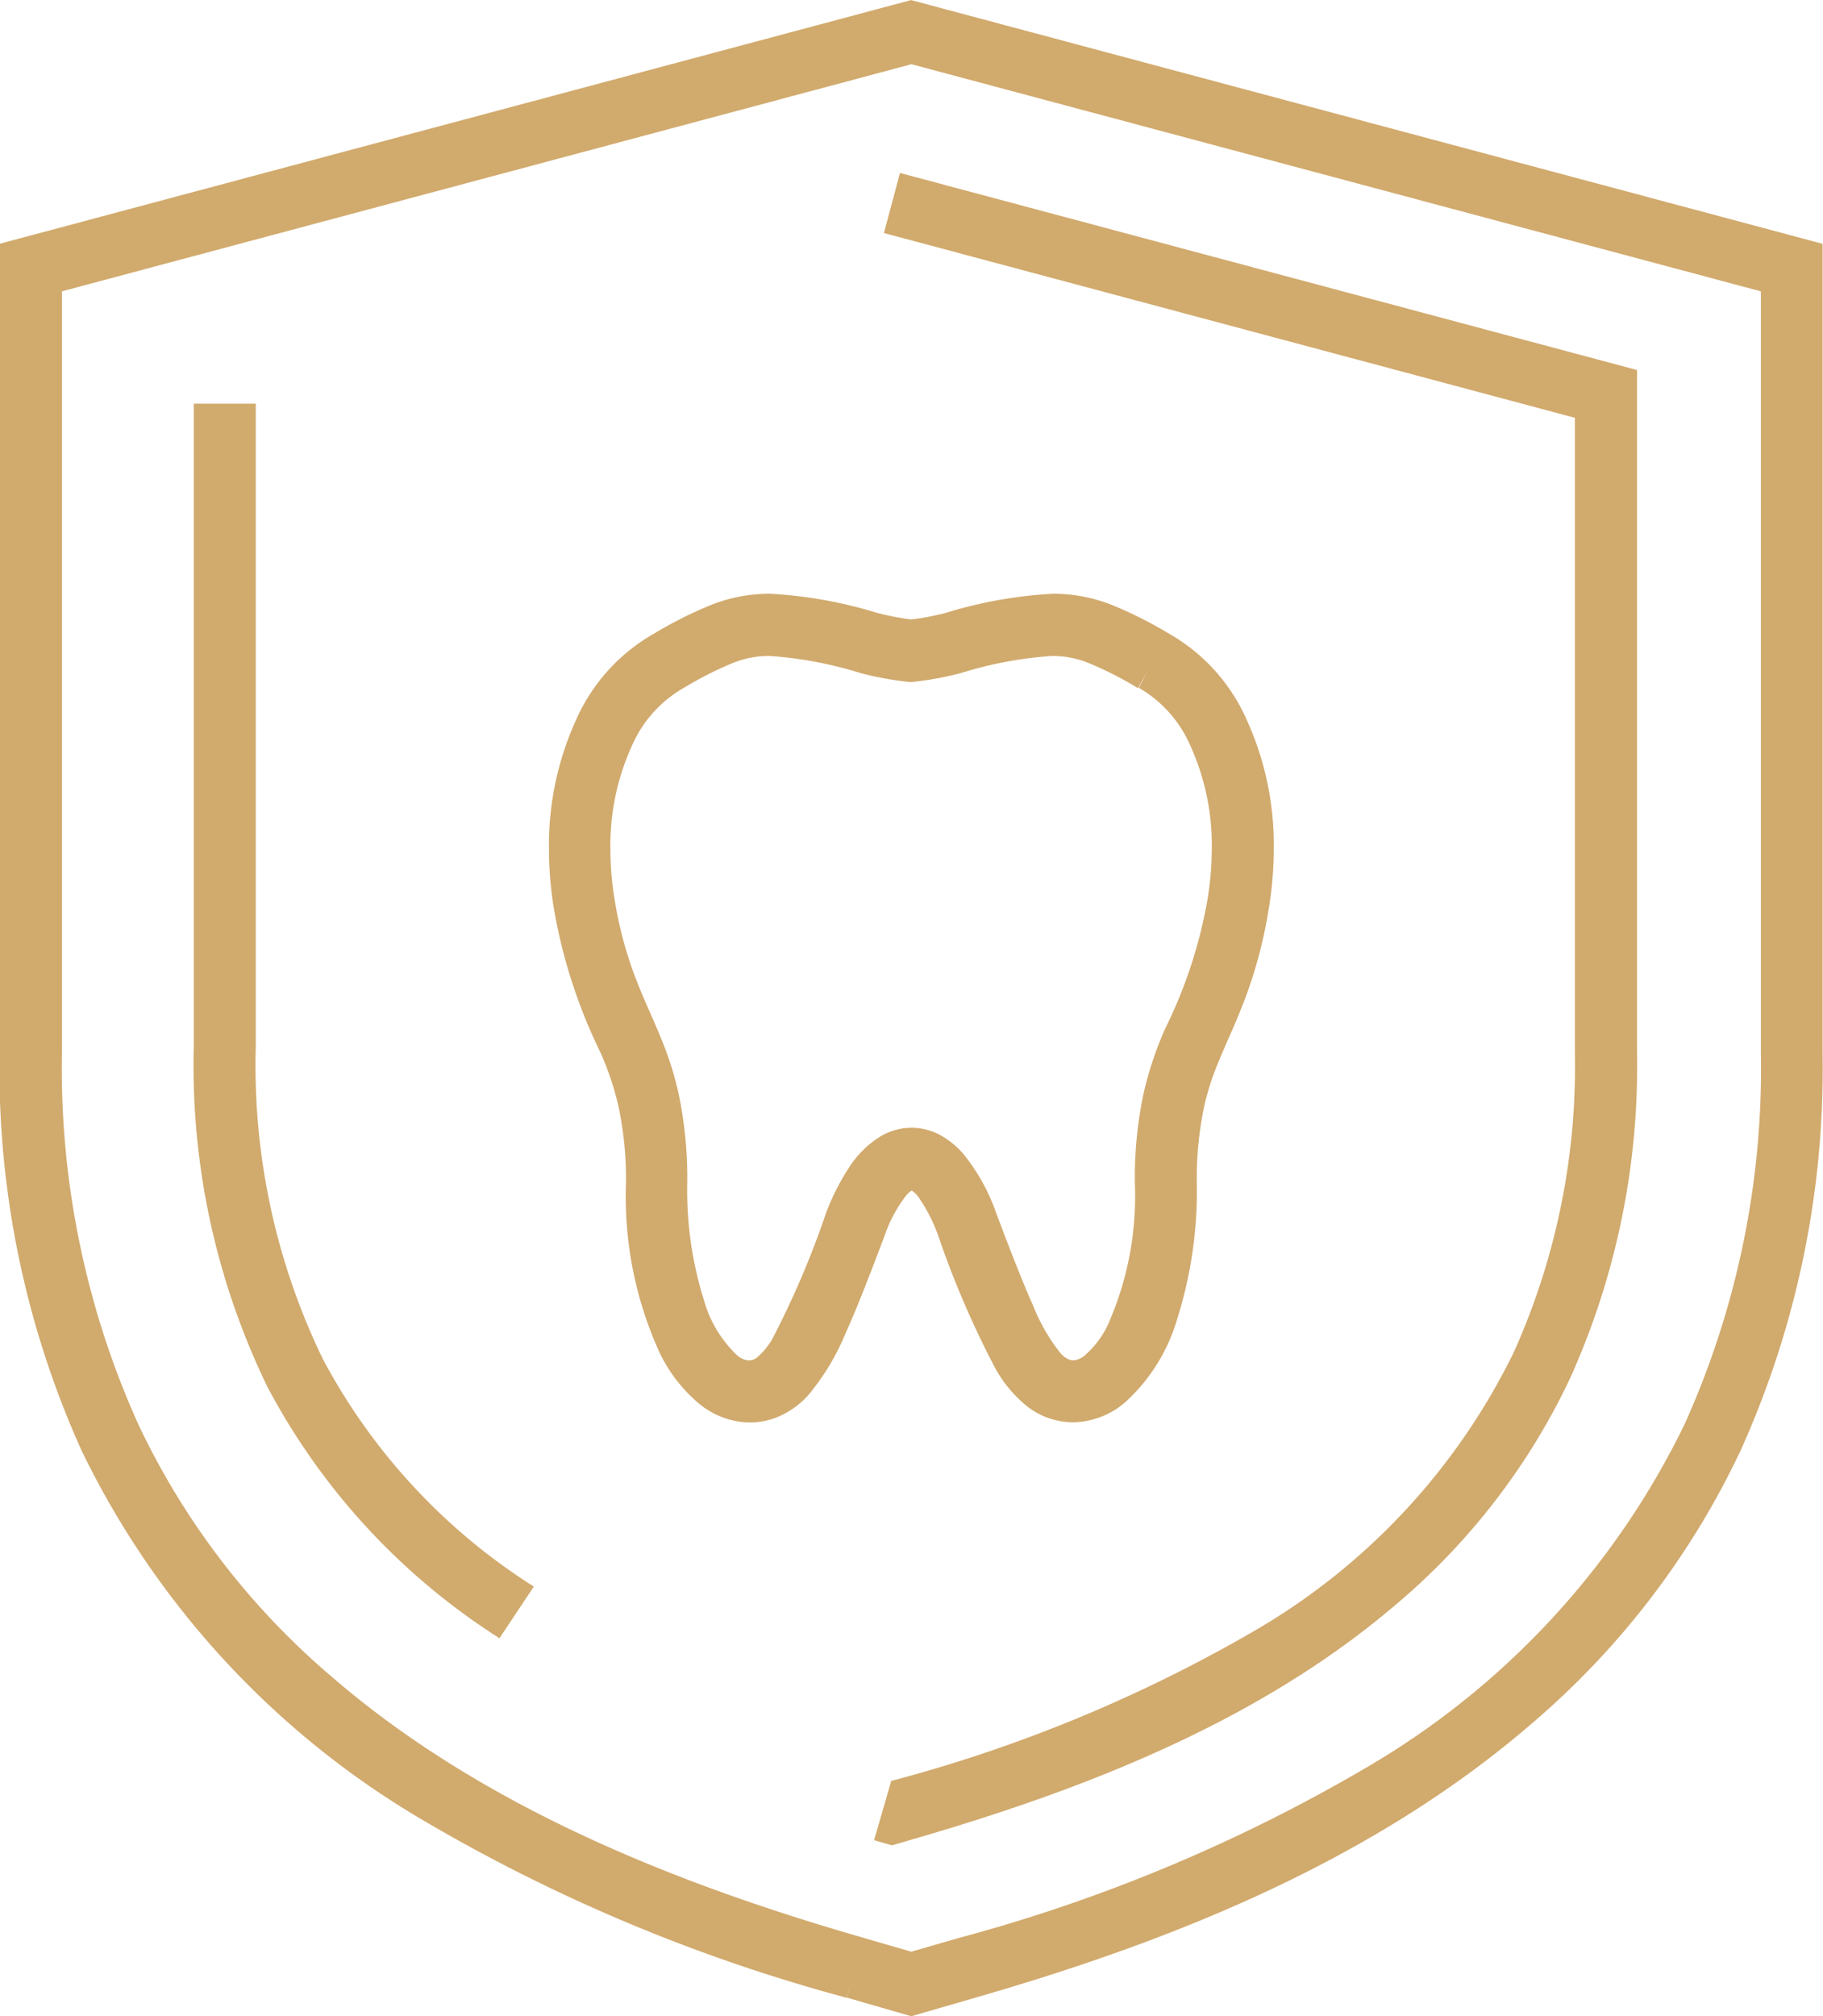 <svg xmlns="http://www.w3.org/2000/svg" width="47.819" height="52.875" viewBox="0 0 47.819 52.875"><defs><style>.a{fill:#d1aa6d;}</style></defs><g transform="translate(0)"><path class="a" d="M2433.907-1773.11l.405-.705a10.646,10.646,0,0,0-1.533-.766,4.162,4.162,0,0,0-1.5-.278,11.635,11.635,0,0,0-2.813.5h0a6.883,6.883,0,0,1-.99.185l.087.809.086-.809a6.944,6.944,0,0,1-.994-.185h0a11.645,11.645,0,0,0-2.811-.5,4.159,4.159,0,0,0-1.5.278,10.685,10.685,0,0,0-1.533.766l.406.705-.377-.721a4.845,4.845,0,0,0-2.067,2.26,7.911,7.911,0,0,0-.72,3.4,9.739,9.739,0,0,0,.138,1.622h0a13.987,13.987,0,0,0,1.212,3.719,7.717,7.717,0,0,1,.47,1.4,9.12,9.12,0,0,1,.2,2.028,9.869,9.869,0,0,0,.893,4.469,4.028,4.028,0,0,0,.985,1.28,2.133,2.133,0,0,0,1.347.526,2,2,0,0,0,.639-.1,2.212,2.212,0,0,0,.931-.632,6.253,6.253,0,0,0,.972-1.623c.306-.677.627-1.509,1.015-2.537a3.661,3.661,0,0,1,.555-1.044.737.737,0,0,1,.173-.159l.016-.008h0l-.026-.078v.081l.026,0-.026-.078v-.017l-.025.095.025,0v-.1l-.025.095,0-.018-.007.018h0l0-.018-.007.018a.75.75,0,0,1,.251.254,4.227,4.227,0,0,1,.48.959,24.542,24.542,0,0,0,1.5,3.481,3.4,3.4,0,0,0,.844,1,2.027,2.027,0,0,0,.575.306,1.994,1.994,0,0,0,.639.1,2.134,2.134,0,0,0,1.347-.526,4.738,4.738,0,0,0,1.354-2.157,11.167,11.167,0,0,0,.523-3.592,9.092,9.092,0,0,1,.195-2.019,6.91,6.91,0,0,1,.331-1.055c.2-.5.444-1,.694-1.641a12.1,12.1,0,0,0,.659-2.429,9.757,9.757,0,0,0,.139-1.626,7.9,7.9,0,0,0-.721-3.4,4.843,4.843,0,0,0-2.067-2.258l-.376.721.405-.705-.405.705-.376.721a3.234,3.234,0,0,1,1.352,1.519,6.29,6.29,0,0,1,.562,2.7,8.13,8.13,0,0,1-.116,1.354,12.436,12.436,0,0,1-1.107,3.367,9.3,9.3,0,0,0-.56,1.671,10.654,10.654,0,0,0-.234,2.377,8.317,8.317,0,0,1-.712,3.725,2.439,2.439,0,0,1-.572.768.549.549,0,0,1-.313.156.375.375,0,0,1-.122-.018.594.594,0,0,1-.243-.183,4.842,4.842,0,0,1-.693-1.2c-.275-.609-.59-1.421-.976-2.441a5.164,5.164,0,0,0-.861-1.562,2.223,2.223,0,0,0-.6-.495,1.589,1.589,0,0,0-.77-.2,1.611,1.611,0,0,0-.807.224,2.621,2.621,0,0,0-.84.836,5.978,5.978,0,0,0-.6,1.2,23.6,23.6,0,0,1-1.374,3.226,1.853,1.853,0,0,1-.424.535.391.391,0,0,1-.114.063.376.376,0,0,1-.123.018.549.549,0,0,1-.313-.156,3.193,3.193,0,0,1-.848-1.427,9.587,9.587,0,0,1-.437-3.066,10.746,10.746,0,0,0-.235-2.385,8.684,8.684,0,0,0-.406-1.3c-.231-.582-.474-1.073-.691-1.633a10.294,10.294,0,0,1-.569-2.094h0a8.091,8.091,0,0,1-.115-1.35,6.3,6.3,0,0,1,.561-2.7,3.234,3.234,0,0,1,1.352-1.52l.013-.007.016-.009a9.24,9.24,0,0,1,1.293-.653,2.517,2.517,0,0,1,.932-.175,10.354,10.354,0,0,1,2.4.451h0a8.661,8.661,0,0,0,1.225.226l.087.009.086-.009a8.6,8.6,0,0,0,1.222-.226h0a10.354,10.354,0,0,1,2.4-.451,2.517,2.517,0,0,1,.932.175,9.241,9.241,0,0,1,1.293.653l.017.01.012.006Z" transform="translate(-2403.653 1790.43)"/><path class="a" d="M2405.094-1761.535l.226-.781c-4.6-1.324-9.894-3.32-13.99-6.871a19.74,19.74,0,0,1-5.055-6.607,22.71,22.71,0,0,1-2-9.746v-19.96l22.283-5.956,22.282,5.957v19.959a22.71,22.71,0,0,1-2,9.746,21.082,21.082,0,0,1-8.323,8.992,43.209,43.209,0,0,1-10.723,4.486l-1.239.358-1.24-.358-.226.781-.226.782,1.691.488,1.691-.489c4.689-1.356,10.208-3.4,14.6-7.2a21.373,21.373,0,0,0,5.463-7.148,24.33,24.33,0,0,0,2.15-10.435v-21.209l-23.909-6.392-23.91,6.391v21.21a24.337,24.337,0,0,0,2.15,10.435,22.719,22.719,0,0,0,8.941,9.687,44.766,44.766,0,0,0,11.127,4.665Z" transform="translate(-2382.65 1813.14)"/><path class="a" d="M2404.067-1756.091a15.863,15.863,0,0,1-5.537-5.972,17.624,17.624,0,0,1-1.758-8.18v-16.869h-1.626v16.869a19.26,19.26,0,0,0,1.936,8.922,17.509,17.509,0,0,0,6.082,6.584l.9-1.353Z" transform="translate(-2390.063 1797.699)"/><path class="a" d="M2439.272-1800.409l18.127,4.846v16.657a18.271,18.271,0,0,1-1.6,7.842,17.137,17.137,0,0,1-6.865,7.346,38.634,38.634,0,0,1-9.433,3.893l-.017,0-.015,0-.453,1.563.24.069.226.066.47-.136c4.348-1.257,9.078-3.027,12.777-6.2a17.542,17.542,0,0,0,4.545-5.915,19.9,19.9,0,0,0,1.755-8.531v-17.907l-19.334-5.168-.42,1.572Z" transform="translate(-2416.088 1806.52)"/></g></svg>